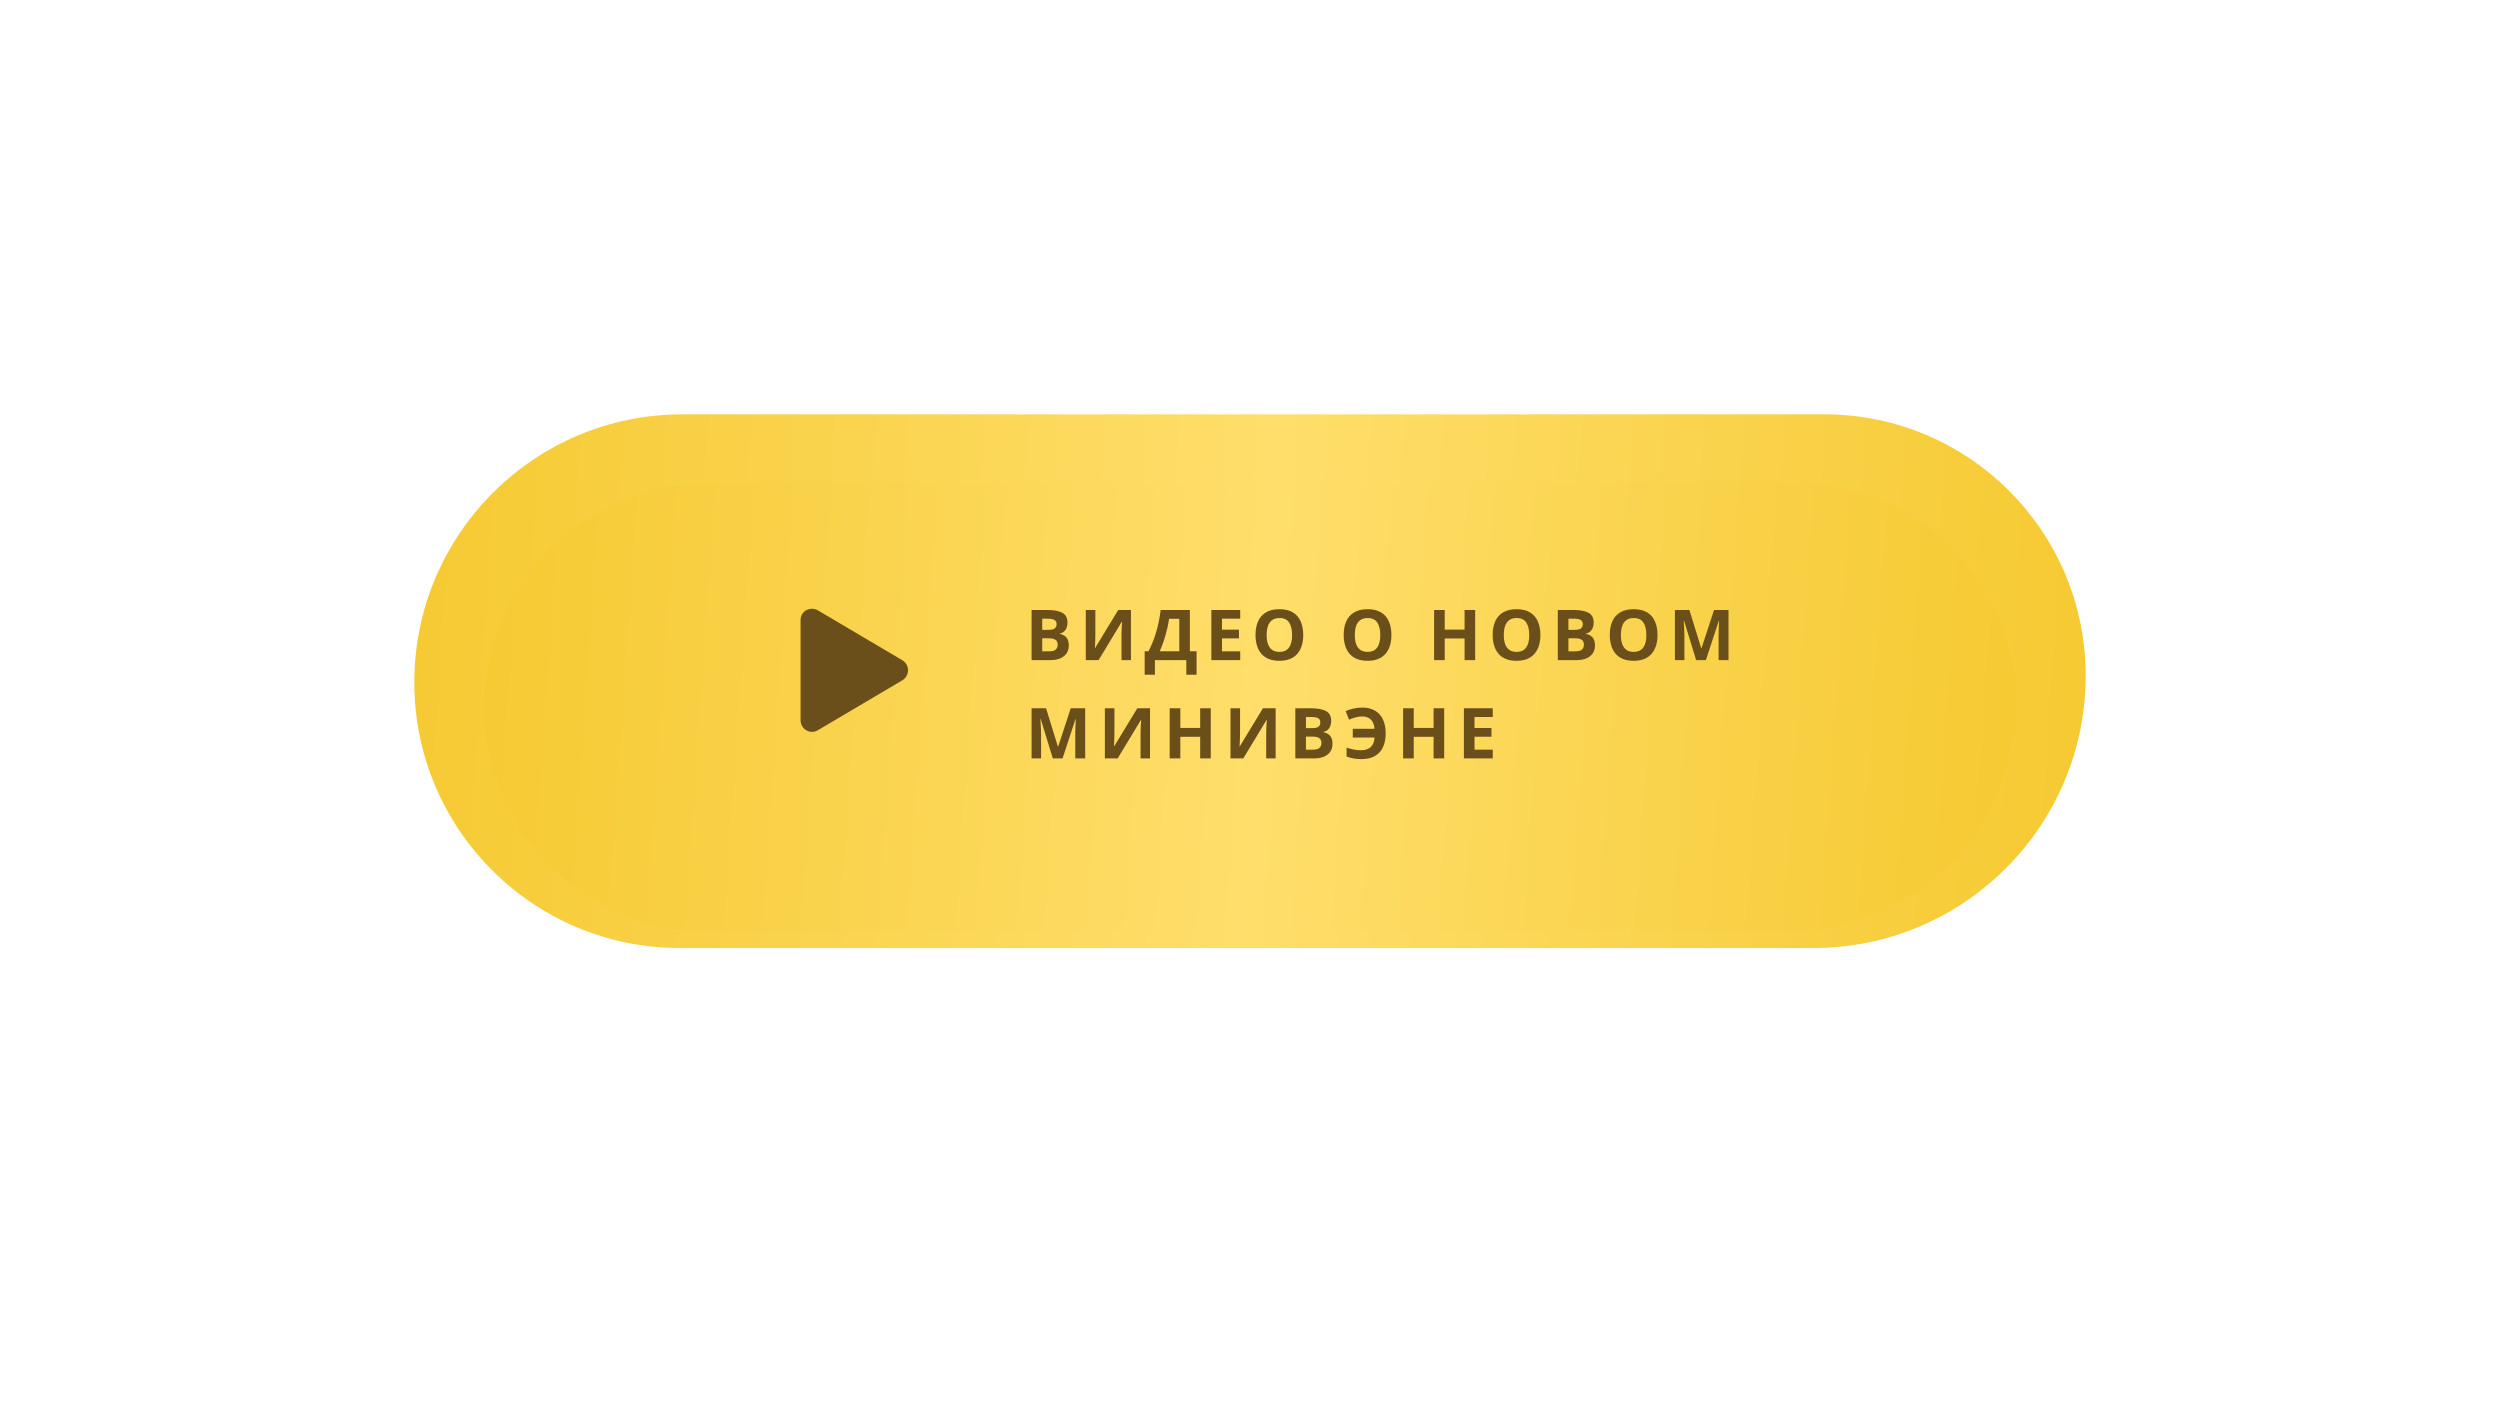 <?xml version="1.0" encoding="UTF-8"?> <svg xmlns="http://www.w3.org/2000/svg" width="356" height="201" viewBox="0 0 356 201" fill="none"><path d="M59 97.182C59 76.095 76.095 59 97.182 59H259.79C280.341 59 297 75.659 297 96.21C297 117.633 279.633 135 258.21 135H96.818C75.932 135 59 118.068 59 97.182Z" fill="url(#paint0_linear_2025_222)"></path><g filter="url(#filter0_d_2025_222)"><path d="M69 97.154C69 79.396 83.396 65 101.154 65H255.666C272.971 65 287 79.029 287 96.334C287 114.375 272.375 129 254.334 129H100.846C83.258 129 69 114.742 69 97.154Z" fill="url(#paint1_linear_2025_222)"></path></g><path d="M146.898 86.861H149.12C150.071 86.861 150.79 86.995 151.278 87.262C151.767 87.529 152.011 87.997 152.011 88.668C152.011 88.938 151.967 89.182 151.879 89.4C151.794 89.618 151.671 89.797 151.508 89.938C151.345 90.078 151.146 90.169 150.912 90.211V90.26C151.15 90.309 151.365 90.393 151.557 90.514C151.749 90.631 151.902 90.803 152.016 91.031C152.133 91.256 152.191 91.555 152.191 91.93C152.191 92.363 152.086 92.734 151.874 93.043C151.662 93.352 151.36 93.59 150.966 93.756C150.575 93.919 150.11 94 149.569 94H146.898V86.861ZM148.412 89.689H149.291C149.73 89.689 150.035 89.62 150.204 89.483C150.373 89.343 150.458 89.138 150.458 88.868C150.458 88.595 150.357 88.399 150.155 88.282C149.957 88.162 149.641 88.102 149.208 88.102H148.412V89.689ZM148.412 90.89V92.75H149.398C149.854 92.75 150.172 92.662 150.351 92.486C150.53 92.311 150.619 92.075 150.619 91.778C150.619 91.603 150.58 91.448 150.502 91.314C150.424 91.181 150.292 91.077 150.106 91.002C149.924 90.927 149.672 90.89 149.35 90.89H148.412ZM154.617 86.861H155.979V90.309C155.979 90.478 155.976 90.665 155.97 90.87C155.966 91.075 155.96 91.277 155.95 91.476C155.944 91.671 155.937 91.842 155.931 91.988C155.924 92.135 155.918 92.232 155.911 92.281H155.94L159.236 86.861H161.048V94H159.7V90.572C159.7 90.39 159.703 90.191 159.71 89.977C159.716 89.762 159.725 89.553 159.734 89.352C159.747 89.15 159.759 88.976 159.769 88.829C159.778 88.679 159.785 88.58 159.788 88.531H159.749L156.438 94H154.617V86.861ZM169.44 86.861V92.74H170.393V96.08H168.933V94H164.46V96.08H163V92.74H163.552C163.737 92.369 163.916 91.977 164.089 91.564C164.261 91.15 164.423 90.706 164.572 90.231C164.722 89.755 164.857 89.239 164.978 88.683C165.098 88.126 165.199 87.519 165.28 86.861H169.44ZM167.932 88.121H166.481C166.433 88.466 166.366 88.834 166.281 89.225C166.197 89.615 166.096 90.014 165.979 90.421C165.865 90.825 165.736 91.223 165.593 91.617C165.453 92.011 165.303 92.385 165.144 92.74H167.932V88.121ZM176.607 94H172.496V86.861H176.607V88.102H174.01V89.669H176.427V90.909H174.01V92.75H176.607V94ZM185.581 90.421C185.581 90.971 185.513 91.472 185.376 91.925C185.239 92.374 185.031 92.761 184.751 93.087C184.474 93.412 184.123 93.663 183.696 93.839C183.27 94.011 182.765 94.098 182.183 94.098C181.6 94.098 181.095 94.011 180.669 93.839C180.243 93.663 179.889 93.412 179.609 93.087C179.333 92.761 179.126 92.372 178.989 91.92C178.853 91.467 178.784 90.965 178.784 90.411C178.784 89.672 178.905 89.029 179.146 88.482C179.39 87.932 179.764 87.506 180.269 87.203C180.773 86.9 181.414 86.749 182.192 86.749C182.967 86.749 183.604 86.9 184.102 87.203C184.603 87.506 184.974 87.932 185.215 88.482C185.459 89.033 185.581 89.679 185.581 90.421ZM180.371 90.421C180.371 90.919 180.433 91.349 180.557 91.71C180.684 92.068 180.881 92.345 181.147 92.54C181.414 92.732 181.759 92.828 182.183 92.828C182.612 92.828 182.961 92.732 183.228 92.54C183.494 92.345 183.688 92.068 183.809 91.71C183.932 91.349 183.994 90.919 183.994 90.421C183.994 89.672 183.854 89.083 183.574 88.653C183.294 88.224 182.834 88.009 182.192 88.009C181.766 88.009 181.418 88.106 181.147 88.302C180.881 88.494 180.684 88.77 180.557 89.132C180.433 89.49 180.371 89.92 180.371 90.421ZM198.138 90.421C198.138 90.971 198.069 91.472 197.933 91.925C197.796 92.374 197.588 92.761 197.308 93.087C197.031 93.412 196.679 93.663 196.253 93.839C195.826 94.011 195.322 94.098 194.739 94.098C194.157 94.098 193.652 94.011 193.226 93.839C192.799 93.663 192.446 93.412 192.166 93.087C191.889 92.761 191.683 92.372 191.546 91.92C191.409 91.467 191.341 90.965 191.341 90.411C191.341 89.672 191.461 89.029 191.702 88.482C191.946 87.932 192.321 87.506 192.825 87.203C193.33 86.9 193.971 86.749 194.749 86.749C195.524 86.749 196.16 86.9 196.658 87.203C197.16 87.506 197.531 87.932 197.771 88.482C198.016 89.033 198.138 89.679 198.138 90.421ZM192.928 90.421C192.928 90.919 192.99 91.349 193.113 91.71C193.24 92.068 193.437 92.345 193.704 92.54C193.971 92.732 194.316 92.828 194.739 92.828C195.169 92.828 195.517 92.732 195.784 92.54C196.051 92.345 196.245 92.068 196.365 91.71C196.489 91.349 196.551 90.919 196.551 90.421C196.551 89.672 196.411 89.083 196.131 88.653C195.851 88.224 195.39 88.009 194.749 88.009C194.323 88.009 193.974 88.106 193.704 88.302C193.437 88.494 193.24 88.77 193.113 89.132C192.99 89.49 192.928 89.92 192.928 90.421ZM210.064 94H208.556V90.919H205.729V94H204.215V86.861H205.729V89.659H208.556V86.861H210.064V94ZM219.351 90.421C219.351 90.971 219.282 91.472 219.146 91.925C219.009 92.374 218.8 92.761 218.521 93.087C218.244 93.412 217.892 93.663 217.466 93.839C217.039 94.011 216.535 94.098 215.952 94.098C215.369 94.098 214.865 94.011 214.438 93.839C214.012 93.663 213.659 93.412 213.379 93.087C213.102 92.761 212.896 92.372 212.759 91.92C212.622 91.467 212.554 90.965 212.554 90.411C212.554 89.672 212.674 89.029 212.915 88.482C213.159 87.932 213.534 87.506 214.038 87.203C214.543 86.9 215.184 86.749 215.962 86.749C216.737 86.749 217.373 86.9 217.871 87.203C218.372 87.506 218.743 87.932 218.984 88.482C219.229 89.033 219.351 89.679 219.351 90.421ZM214.141 90.421C214.141 90.919 214.202 91.349 214.326 91.71C214.453 92.068 214.65 92.345 214.917 92.54C215.184 92.732 215.529 92.828 215.952 92.828C216.382 92.828 216.73 92.732 216.997 92.54C217.264 92.345 217.458 92.068 217.578 91.71C217.702 91.349 217.764 90.919 217.764 90.421C217.764 89.672 217.624 89.083 217.344 88.653C217.064 88.224 216.603 88.009 215.962 88.009C215.535 88.009 215.187 88.106 214.917 88.302C214.65 88.494 214.453 88.77 214.326 89.132C214.202 89.49 214.141 89.92 214.141 90.421ZM221.83 86.861H224.052C225.002 86.861 225.722 86.995 226.21 87.262C226.698 87.529 226.942 87.997 226.942 88.668C226.942 88.938 226.898 89.182 226.811 89.4C226.726 89.618 226.602 89.797 226.439 89.938C226.277 90.078 226.078 90.169 225.844 90.211V90.26C226.081 90.309 226.296 90.393 226.488 90.514C226.68 90.631 226.833 90.803 226.947 91.031C227.064 91.256 227.123 91.555 227.123 91.93C227.123 92.363 227.017 92.734 226.806 93.043C226.594 93.352 226.291 93.59 225.897 93.756C225.507 93.919 225.041 94 224.501 94H221.83V86.861ZM223.344 89.689H224.223C224.662 89.689 224.966 89.62 225.136 89.483C225.305 89.343 225.39 89.138 225.39 88.868C225.39 88.595 225.289 88.399 225.087 88.282C224.888 88.162 224.573 88.102 224.14 88.102H223.344V89.689ZM223.344 90.89V92.75H224.33C224.786 92.75 225.103 92.662 225.282 92.486C225.461 92.311 225.551 92.075 225.551 91.778C225.551 91.603 225.512 91.448 225.434 91.314C225.355 91.181 225.224 91.077 225.038 91.002C224.856 90.927 224.604 90.89 224.281 90.89H223.344ZM236.028 90.421C236.028 90.971 235.96 91.472 235.823 91.925C235.687 92.374 235.478 92.761 235.198 93.087C234.922 93.412 234.57 93.663 234.144 93.839C233.717 94.011 233.213 94.098 232.63 94.098C232.047 94.098 231.543 94.011 231.116 93.839C230.69 93.663 230.337 93.412 230.057 93.087C229.78 92.761 229.573 92.372 229.437 91.92C229.3 91.467 229.231 90.965 229.231 90.411C229.231 89.672 229.352 89.029 229.593 88.482C229.837 87.932 230.211 87.506 230.716 87.203C231.22 86.9 231.862 86.749 232.64 86.749C233.414 86.749 234.051 86.9 234.549 87.203C235.05 87.506 235.421 87.932 235.662 88.482C235.906 89.033 236.028 89.679 236.028 90.421ZM230.818 90.421C230.818 90.919 230.88 91.349 231.004 91.71C231.131 92.068 231.328 92.345 231.595 92.54C231.862 92.732 232.207 92.828 232.63 92.828C233.06 92.828 233.408 92.732 233.675 92.54C233.942 92.345 234.135 92.068 234.256 91.71C234.38 91.349 234.441 90.919 234.441 90.421C234.441 89.672 234.301 89.083 234.021 88.653C233.742 88.224 233.281 88.009 232.64 88.009C232.213 88.009 231.865 88.106 231.595 88.302C231.328 88.494 231.131 88.77 231.004 89.132C230.88 89.49 230.818 89.92 230.818 90.421ZM241.53 94L239.812 88.399H239.768C239.774 88.533 239.784 88.735 239.797 89.005C239.813 89.272 239.828 89.557 239.841 89.859C239.854 90.162 239.86 90.436 239.86 90.68V94H238.508V86.861H240.568L242.258 92.32H242.287L244.079 86.861H246.14V94H244.729V90.621C244.729 90.397 244.732 90.138 244.738 89.845C244.748 89.552 244.759 89.273 244.772 89.01C244.785 88.743 244.795 88.543 244.802 88.409H244.758L242.917 94H241.53ZM149.921 108L148.202 102.399H148.158C148.165 102.533 148.174 102.735 148.188 103.005C148.204 103.272 148.218 103.557 148.231 103.859C148.244 104.162 148.251 104.436 148.251 104.68V108H146.898V100.861H148.959L150.648 106.32H150.678L152.47 100.861H154.53V108H153.119V104.621C153.119 104.396 153.122 104.138 153.129 103.845C153.139 103.552 153.15 103.273 153.163 103.01C153.176 102.743 153.186 102.543 153.192 102.409H153.148L151.308 108H149.921ZM157.332 100.861H158.694V104.309C158.694 104.478 158.691 104.665 158.685 104.87C158.681 105.075 158.675 105.277 158.665 105.476C158.659 105.671 158.652 105.842 158.646 105.988C158.639 106.135 158.632 106.232 158.626 106.281H158.655L161.951 100.861H163.763V108H162.415V104.572C162.415 104.39 162.418 104.191 162.425 103.977C162.431 103.762 162.439 103.553 162.449 103.352C162.462 103.15 162.474 102.976 162.483 102.829C162.493 102.679 162.5 102.58 162.503 102.531H162.464L159.153 108H157.332V100.861ZM172.414 108H170.905V104.919H168.078V108H166.564V100.861H168.078V103.659H170.905V100.861H172.414V108ZM175.221 100.861H176.583V104.309C176.583 104.478 176.58 104.665 176.573 104.87C176.57 105.075 176.563 105.277 176.554 105.476C176.547 105.671 176.541 105.842 176.534 105.988C176.528 106.135 176.521 106.232 176.515 106.281H176.544L179.84 100.861H181.651V108H180.304V104.572C180.304 104.39 180.307 104.191 180.313 103.977C180.32 103.762 180.328 103.553 180.338 103.352C180.351 103.15 180.362 102.976 180.372 102.829C180.382 102.679 180.388 102.58 180.392 102.531H180.353L177.042 108H175.221V100.861ZM184.453 100.861H186.675C187.625 100.861 188.345 100.995 188.833 101.262C189.321 101.529 189.565 101.997 189.565 102.668C189.565 102.938 189.521 103.182 189.434 103.4C189.349 103.618 189.225 103.798 189.062 103.938C188.9 104.077 188.701 104.169 188.467 104.211V104.26C188.704 104.309 188.919 104.393 189.111 104.514C189.303 104.631 189.456 104.803 189.57 105.031C189.688 105.256 189.746 105.555 189.746 105.93C189.746 106.363 189.64 106.734 189.429 107.043C189.217 107.352 188.914 107.59 188.521 107.756C188.13 107.919 187.664 108 187.124 108H184.453V100.861ZM185.967 103.688H186.846C187.285 103.688 187.59 103.62 187.759 103.483C187.928 103.343 188.013 103.138 188.013 102.868C188.013 102.595 187.912 102.399 187.71 102.282C187.511 102.162 187.196 102.102 186.763 102.102H185.967V103.688ZM185.967 104.89V106.75H186.953C187.409 106.75 187.726 106.662 187.905 106.486C188.084 106.311 188.174 106.075 188.174 105.778C188.174 105.603 188.135 105.448 188.057 105.314C187.979 105.181 187.847 105.077 187.661 105.002C187.479 104.927 187.227 104.89 186.904 104.89H185.967ZM193.974 102.019C193.655 102.019 193.337 102.064 193.021 102.155C192.709 102.246 192.403 102.355 192.104 102.482L191.625 101.262C191.973 101.105 192.344 100.983 192.738 100.896C193.132 100.804 193.554 100.759 194.003 100.759C194.527 100.759 194.994 100.842 195.404 101.008C195.818 101.171 196.166 101.41 196.449 101.726C196.736 102.041 196.952 102.427 197.099 102.883C197.248 103.339 197.323 103.858 197.323 104.44C197.323 105.173 197.2 105.814 196.952 106.364C196.708 106.911 196.33 107.338 195.819 107.644C195.308 107.946 194.656 108.098 193.861 108.098C193.451 108.098 193.082 108.068 192.753 108.01C192.427 107.954 192.094 107.862 191.752 107.731V106.462C192.133 106.582 192.484 106.675 192.807 106.74C193.132 106.805 193.454 106.838 193.773 106.838C194.079 106.838 194.35 106.8 194.584 106.726C194.822 106.647 195.022 106.534 195.185 106.384C195.351 106.231 195.479 106.042 195.57 105.817C195.665 105.59 195.718 105.324 195.731 105.021H192.636V103.781H195.722C195.712 103.501 195.665 103.254 195.58 103.039C195.495 102.821 195.377 102.635 195.224 102.482C195.071 102.329 194.888 102.214 194.677 102.136C194.468 102.058 194.234 102.019 193.974 102.019ZM205.652 108H204.144V104.919H201.316V108H199.803V100.861H201.316V103.659H204.144V100.861H205.652V108ZM212.57 108H208.459V100.861H212.57V102.102H209.973V103.669H212.39V104.909H209.973V106.75H212.57V108Z" fill="#6B4F1A"></path><path d="M128.506 94.028C129.567 94.678 129.567 96.218 128.506 96.868L116.463 103.984C115.369 104.634 114 103.848 114 102.547V88.315C114 86.912 115.471 86.33 116.463 86.912L128.506 94.028Z" fill="#6B4F1A"></path><defs><filter id="filter0_d_2025_222" x="0.804" y="0.49" width="354.392" height="200.392" filterUnits="userSpaceOnUse" color-interpolation-filters="sRGB"><feFlood flood-opacity="0" result="BackgroundImageFix"></feFlood><feColorMatrix in="SourceAlpha" type="matrix" values="0 0 0 0 0 0 0 0 0 0 0 0 0 0 0 0 0 0 127 0" result="hardAlpha"></feColorMatrix><feOffset dy="3.686"></feOffset><feGaussianBlur stdDeviation="34.098"></feGaussianBlur><feComposite in2="hardAlpha" operator="out"></feComposite><feColorMatrix type="matrix" values="0 0 0 0 0 0 0 0 0 0 0 0 0 0 0 0 0 0 0.25 0"></feColorMatrix><feBlend mode="normal" in2="BackgroundImageFix" result="effect1_dropShadow_2025_222"></feBlend><feBlend mode="normal" in="SourceGraphic" in2="effect1_dropShadow_2025_222" result="shape"></feBlend></filter><linearGradient id="paint0_linear_2025_222" x1="30.172" y1="86.38" x2="323.291" y2="105.173" gradientUnits="userSpaceOnUse"><stop stop-color="#F3C525"></stop><stop offset="0.51" stop-color="#FFDE6B"></stop><stop offset="1" stop-color="#F3C525"></stop></linearGradient><linearGradient id="paint1_linear_2025_222" x1="42.594" y1="88.057" x2="310.881" y2="106.767" gradientUnits="userSpaceOnUse"><stop stop-color="#F3C525"></stop><stop offset="0.51" stop-color="#FFDE6B"></stop><stop offset="1" stop-color="#F3C525"></stop></linearGradient></defs></svg> 